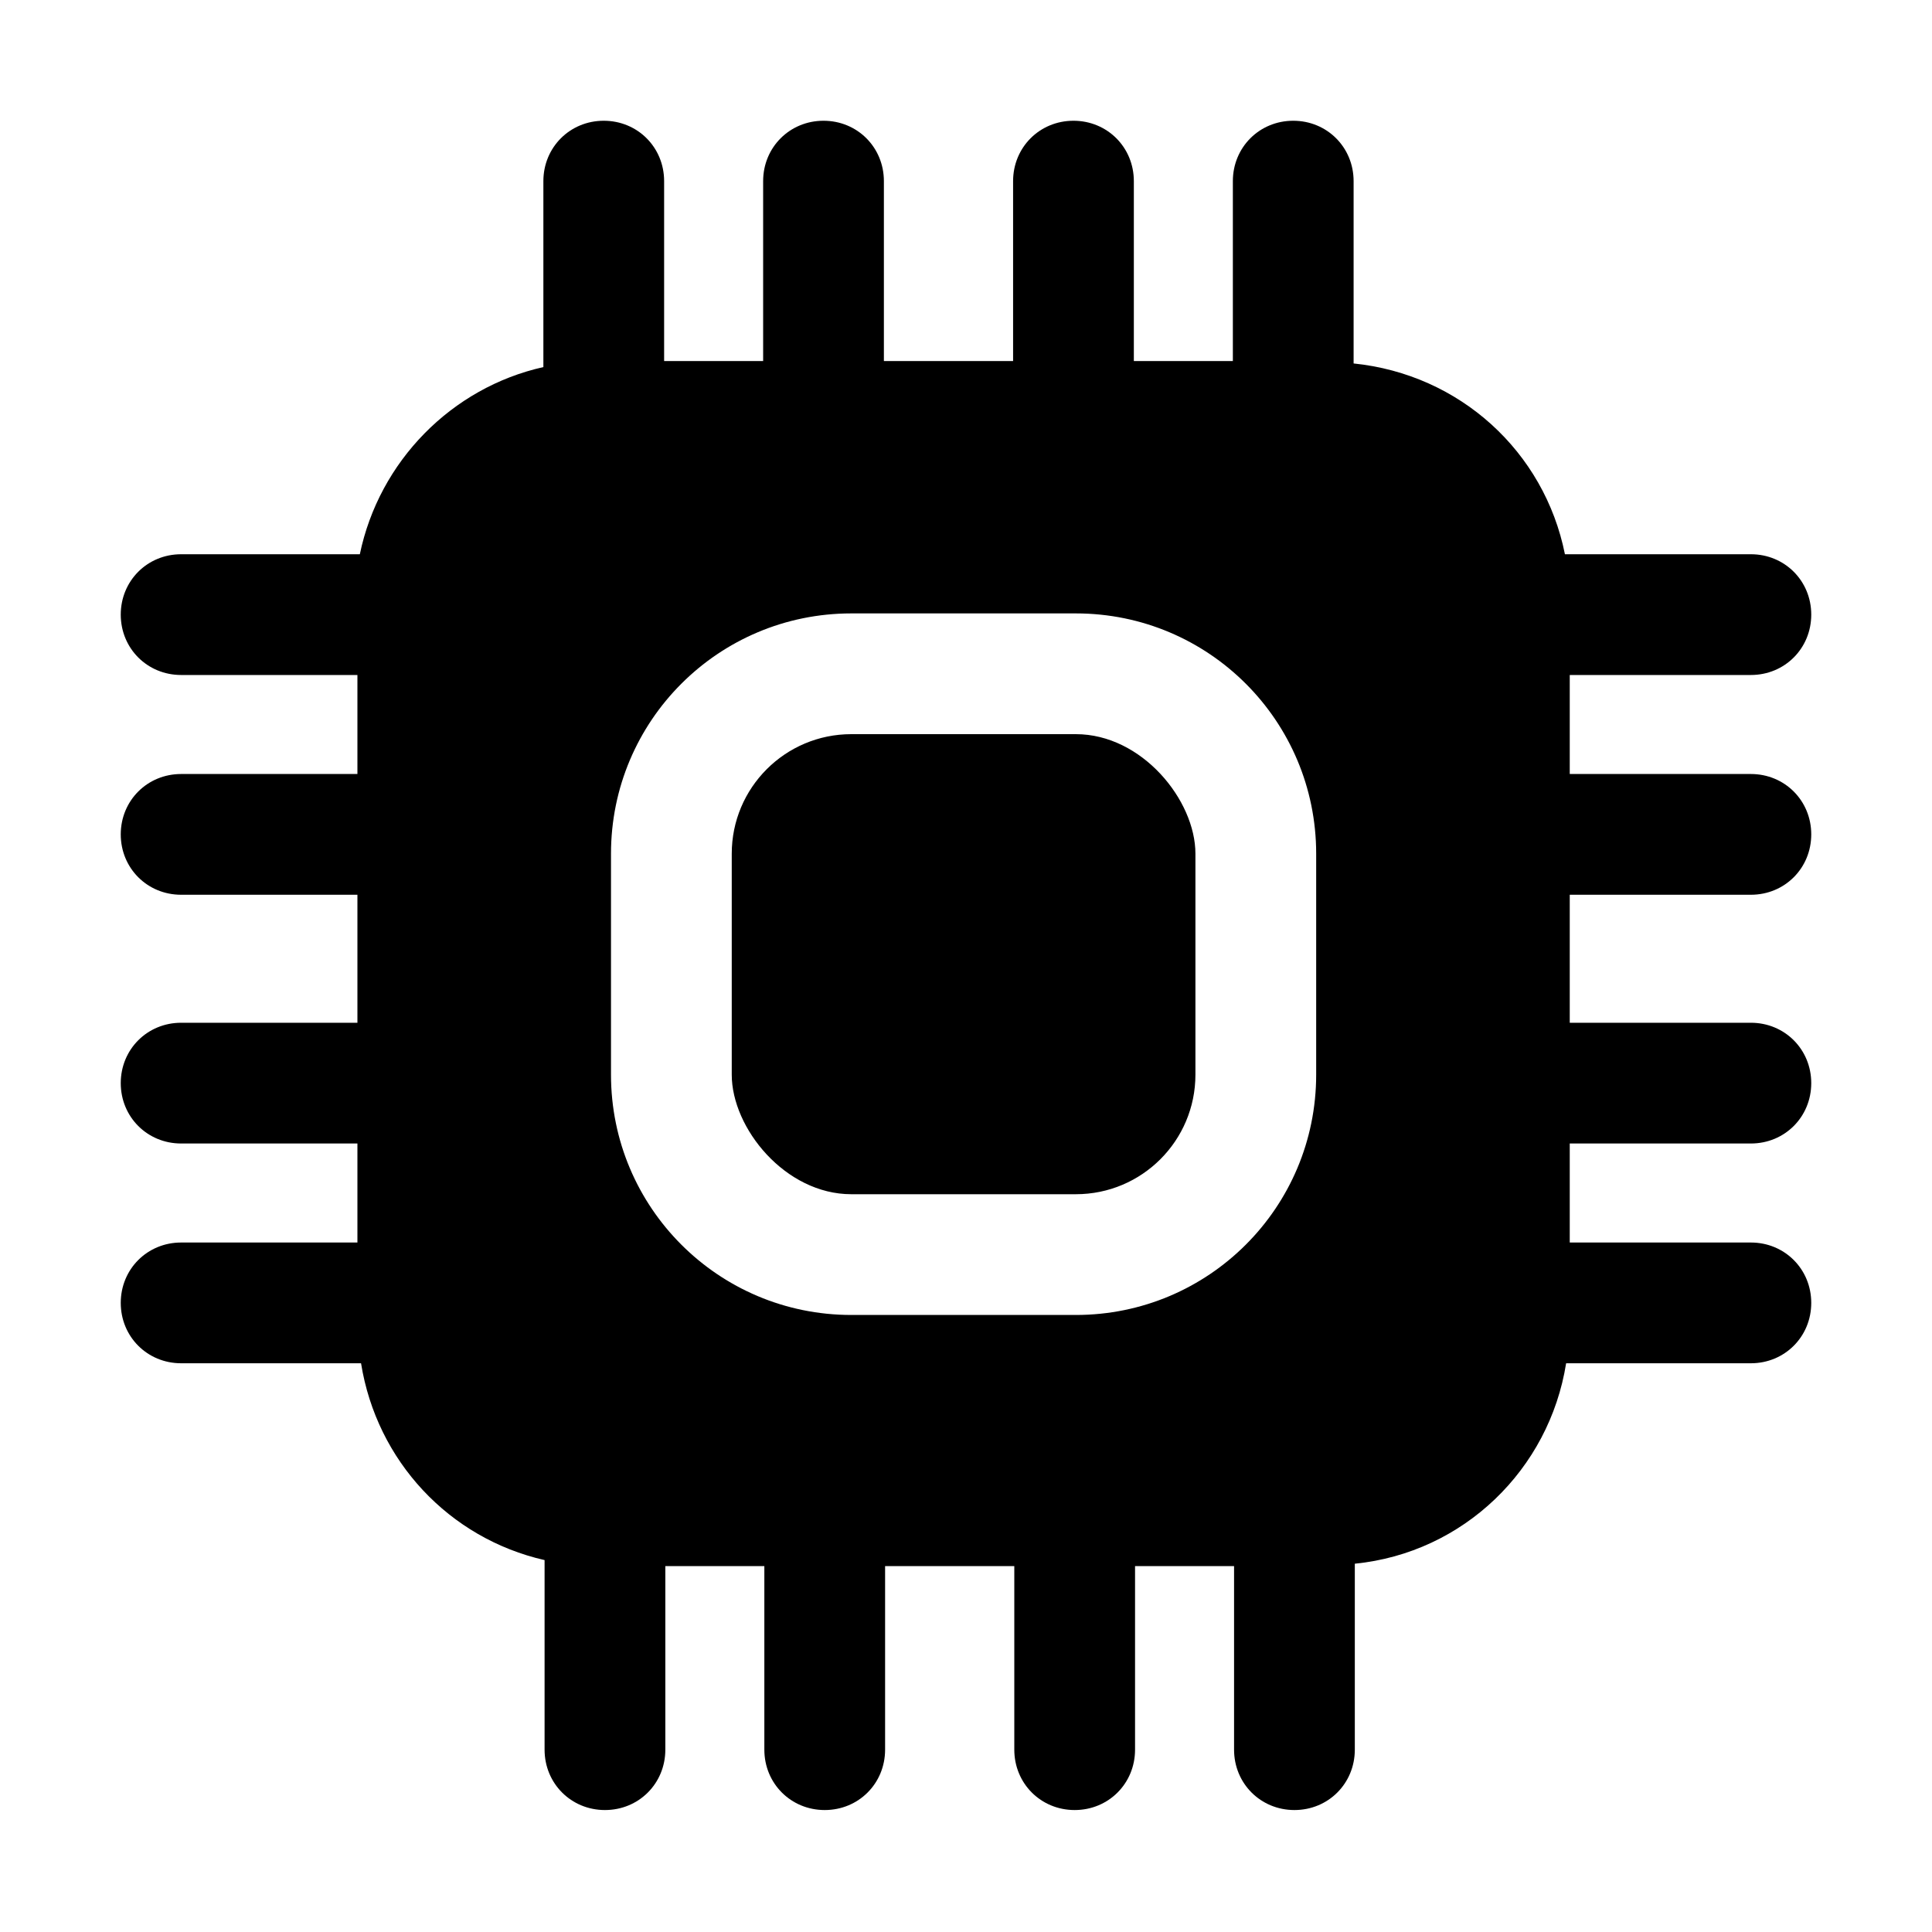 <?xml version="1.0" encoding="UTF-8"?>
<svg xmlns="http://www.w3.org/2000/svg" id="web_paket_2" viewBox="0 0 16 16">
  <path d="M14.5,7.41c.28,0,.5-.22,.5-.5s-.22-.5-.5-.5h-1.5v-.82h1.5c.28,0,.5-.22,.5-.5s-.22-.5-.5-.5h-1.54c-.17-.85-.87-1.49-1.75-1.58V1.5c0-.28-.22-.5-.5-.5s-.5,.22-.5,.5v1.49h-.82V1.5c0-.28-.22-.5-.5-.5s-.5,.22-.5,.5v1.49h-1.07V1.5c0-.28-.22-.5-.5-.5s-.5,.22-.5,.5v1.49h-.82V1.5c0-.28-.22-.5-.5-.5s-.5,.22-.5,.5v1.54c-.76,.17-1.36,.78-1.52,1.55H1.5c-.28,0-.5,.22-.5,.5s.22,.5,.5,.5h1.46v.82H1.5c-.28,0-.5,.22-.5,.5s.22,.5,.5,.5h1.46v1.06H1.5c-.28,0-.5,.22-.5,.5s.22,.5,.5,.5h1.46v.82H1.5c-.28,0-.5,.22-.5,.5s.22,.5,.5,.5h1.49c.13,.81,.73,1.45,1.52,1.63v1.57c0,.28,.22,.5,.5,.5s.5-.22,.5-.5v-1.52h.82v1.52c0,.28,.22,.5,.5,.5s.5-.22,.5-.5v-1.52h1.07v1.52c0,.28,.22,.5,.5,.5s.5-.22,.5-.5v-1.52h.82v1.52c0,.28,.22,.5,.5,.5s.5-.22,.5-.5v-1.54c.9-.09,1.61-.78,1.75-1.66h1.53c.28,0,.5-.22,.5-.5s-.22-.5-.5-.5h-1.5v-.82h1.5c.28,0,.5-.22,.5-.5s-.22-.5-.5-.5h-1.5v-1.06h1.5Zm-3.6,1.49c0,1.1-.89,1.99-1.99,1.99h-1.86c-1.1,0-1.99-.89-1.99-1.99v-1.83c0-1.1,.89-1.99,1.99-1.99h1.86c1.1,0,1.99,.89,1.99,1.99v1.83Z"></path>
  <rect x="6.06" y="6.08" width="3.84" height="3.81" rx=".99" ry=".99"></rect>
</svg>
